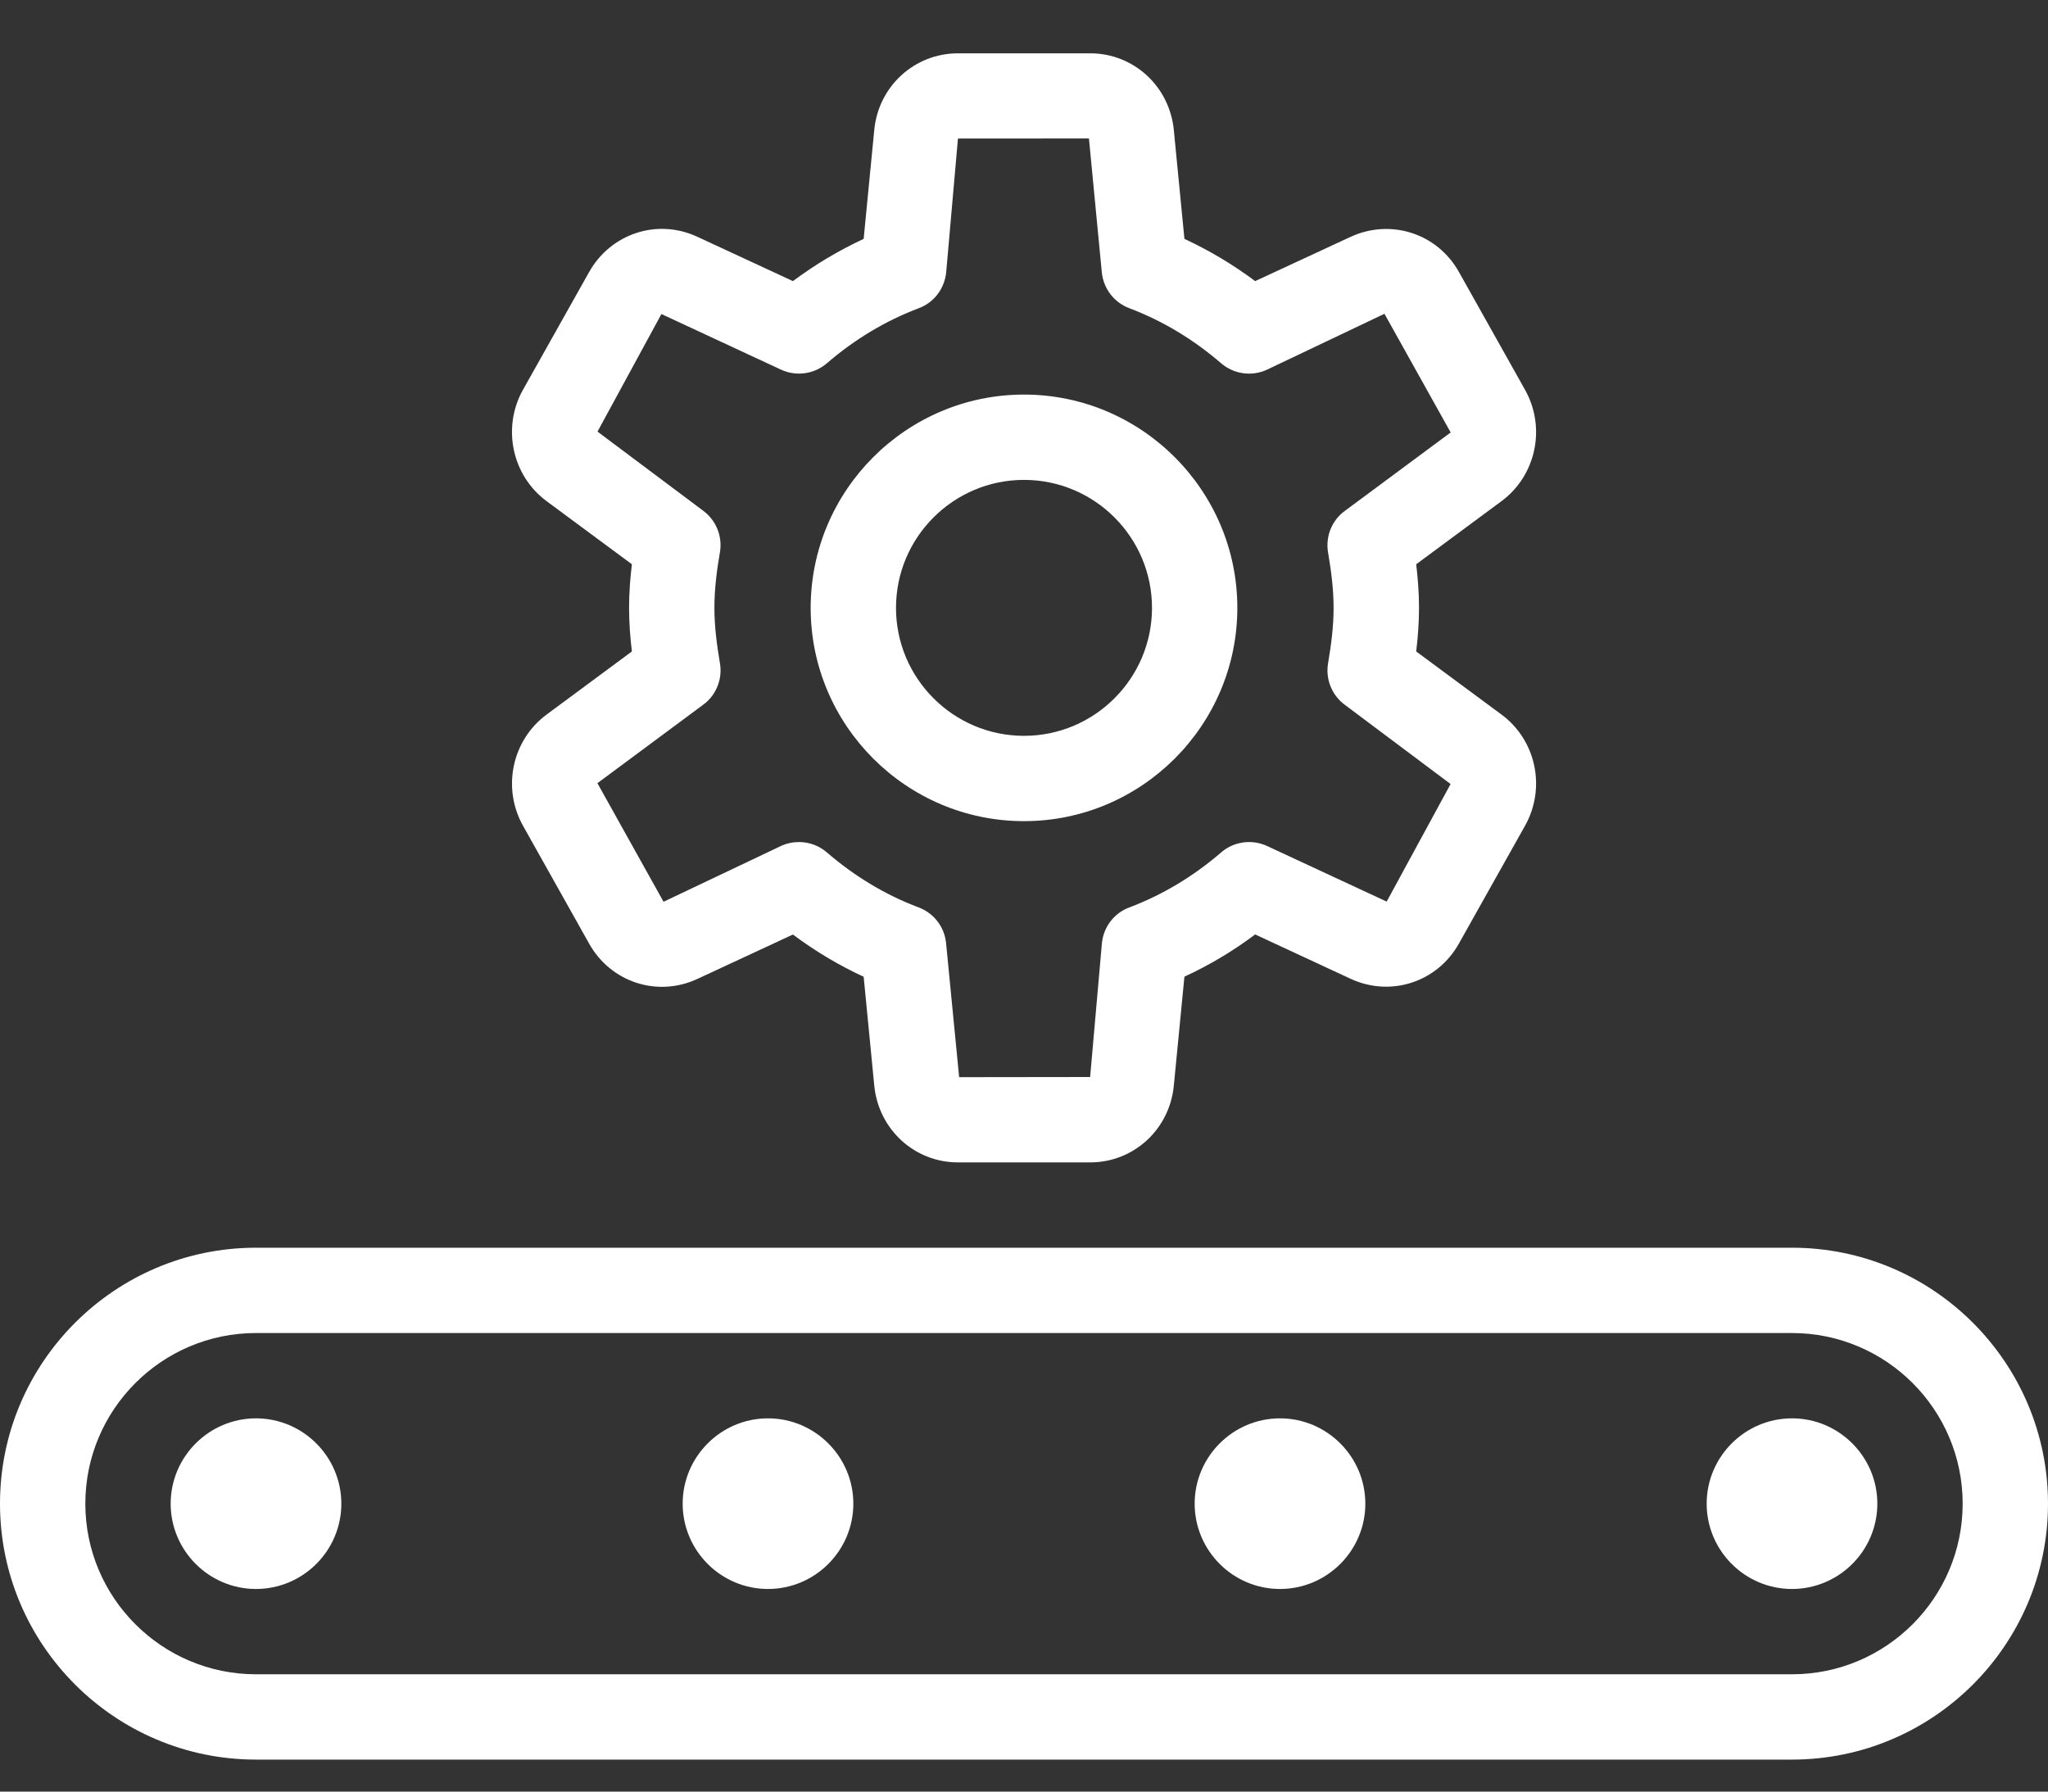 <svg width="24" height="21" viewBox="0 0 24 21" fill="none" xmlns="http://www.w3.org/2000/svg">
<rect x="0" y="0" width="24" height="21" fill="#333333" stroke="none"/>
<g clip-path="url(#clip0_1294_504)">
<path d="M12 9.625C10.622 9.625 9.5 8.503 9.5 7.125C9.5 5.748 10.622 4.625 12 4.625C13.377 4.625 14.5 5.748 14.5 7.125C14.5 8.503 13.377 9.625 12 9.625ZM12 5.625C11.173 5.625 10.5 6.298 10.5 7.125C10.5 7.952 11.173 8.625 12 8.625C12.827 8.625 13.5 7.952 13.5 7.125C13.5 6.298 12.827 5.625 12 5.625Z" fill="white"/>
<path d="M12.776 13.625H11.226C10.716 13.625 10.294 13.237 10.245 12.722L10.121 11.449C9.831 11.315 9.554 11.15 9.292 10.954L8.171 11.475C7.703 11.692 7.157 11.514 6.903 11.059L6.129 9.679C5.881 9.236 6 8.676 6.405 8.376L7.405 7.636C7.386 7.48 7.372 7.306 7.372 7.125C7.372 6.944 7.386 6.77 7.405 6.614L6.405 5.874C6 5.574 5.881 5.013 6.128 4.57L6.903 3.19C7.157 2.737 7.702 2.557 8.171 2.775L9.292 3.295C9.553 3.1 9.831 2.935 10.121 2.8L10.245 1.526C10.293 1.012 10.716 0.625 11.226 0.625H12.776C13.286 0.625 13.707 1.013 13.756 1.527L13.88 2.8C14.171 2.935 14.448 3.1 14.709 3.295L15.83 2.775C16.3 2.56 16.845 2.736 17.098 3.19L17.872 4.57C18.12 5.013 18.001 5.574 17.596 5.874L16.596 6.614C16.615 6.77 16.629 6.944 16.629 7.125C16.629 7.306 16.615 7.48 16.596 7.636L17.596 8.376C18.001 8.675 18.12 9.235 17.872 9.678L17.097 11.059C16.844 11.512 16.299 11.69 15.83 11.474L14.709 10.953C14.448 11.149 14.17 11.314 13.88 11.448L13.756 12.722C13.708 13.237 13.286 13.625 12.776 13.625ZM9.364 9.87C9.482 9.87 9.598 9.912 9.689 9.991C10.018 10.274 10.379 10.491 10.765 10.636C10.944 10.703 11.068 10.865 11.087 11.055L11.24 12.626L12.775 12.624L12.913 11.055C12.932 10.865 13.056 10.702 13.235 10.636C13.621 10.49 13.983 10.274 14.311 9.991C14.459 9.863 14.67 9.834 14.848 9.916L16.25 10.568L16.999 9.19L15.759 8.261C15.608 8.149 15.532 7.962 15.563 7.776C15.599 7.564 15.628 7.348 15.628 7.125C15.628 6.902 15.599 6.686 15.563 6.474C15.532 6.288 15.607 6.1 15.759 5.989L17 5.069L16.224 3.678L14.848 4.333C14.669 4.416 14.459 4.386 14.31 4.258C13.983 3.976 13.621 3.759 13.235 3.613C13.056 3.546 12.932 3.384 12.912 3.194L12.761 1.623L11.226 1.624L11.088 3.194C11.068 3.384 10.945 3.547 10.766 3.613C10.38 3.759 10.018 3.975 9.69 4.258C9.541 4.386 9.331 4.415 9.153 4.333L7.751 3.681L7.002 5.059L8.241 5.987C8.392 6.099 8.468 6.286 8.437 6.472C8.4 6.685 8.372 6.9 8.372 7.124C8.372 7.348 8.401 7.563 8.437 7.775C8.468 7.961 8.393 8.149 8.241 8.26L7.001 9.18L7.776 10.57L9.152 9.916C9.219 9.885 9.292 9.87 9.363 9.87H9.364Z" fill="white"/>
<path d="M21 20.625H3C1.346 20.625 0 19.279 0 17.625C0 15.971 1.346 14.625 3 14.625H21C22.654 14.625 24 15.971 24 17.625C24 19.279 22.654 20.625 21 20.625ZM3 15.625C1.897 15.625 1 16.522 1 17.625C1 18.728 1.897 19.625 3 19.625H21C22.103 19.625 23 18.728 23 17.625C23 16.522 22.103 15.625 21 15.625H3Z" fill="white"/>
<path d="M3 18.625C2.449 18.625 2 18.176 2 17.625C2 17.075 2.449 16.625 3 16.625C3.551 16.625 4 17.075 4 17.625C4 18.176 3.551 18.625 3 18.625Z" fill="white"/>
<path d="M9 18.625C8.449 18.625 8 18.176 8 17.625C8 17.075 8.449 16.625 9 16.625C9.551 16.625 10 17.075 10 17.625C10 18.176 9.551 18.625 9 18.625Z" fill="white"/>
<path d="M15 18.625C14.449 18.625 14 18.176 14 17.625C14 17.075 14.449 16.625 15 16.625C15.551 16.625 16 17.075 16 17.625C16 18.176 15.551 18.625 15 18.625Z" fill="white"/>
<path d="M21 18.625C20.449 18.625 20 18.176 20 17.625C20 17.075 20.449 16.625 21 16.625C21.551 16.625 22 17.075 22 17.625C22 18.176 21.551 18.625 21 18.625Z" fill="white"/>
</g>
<defs>
<clipPath id="clip0_1294_504">
<rect width="24" height="20" fill="white" transform="translate(0 0.625)"/>
</clipPath>
</defs>
</svg>
